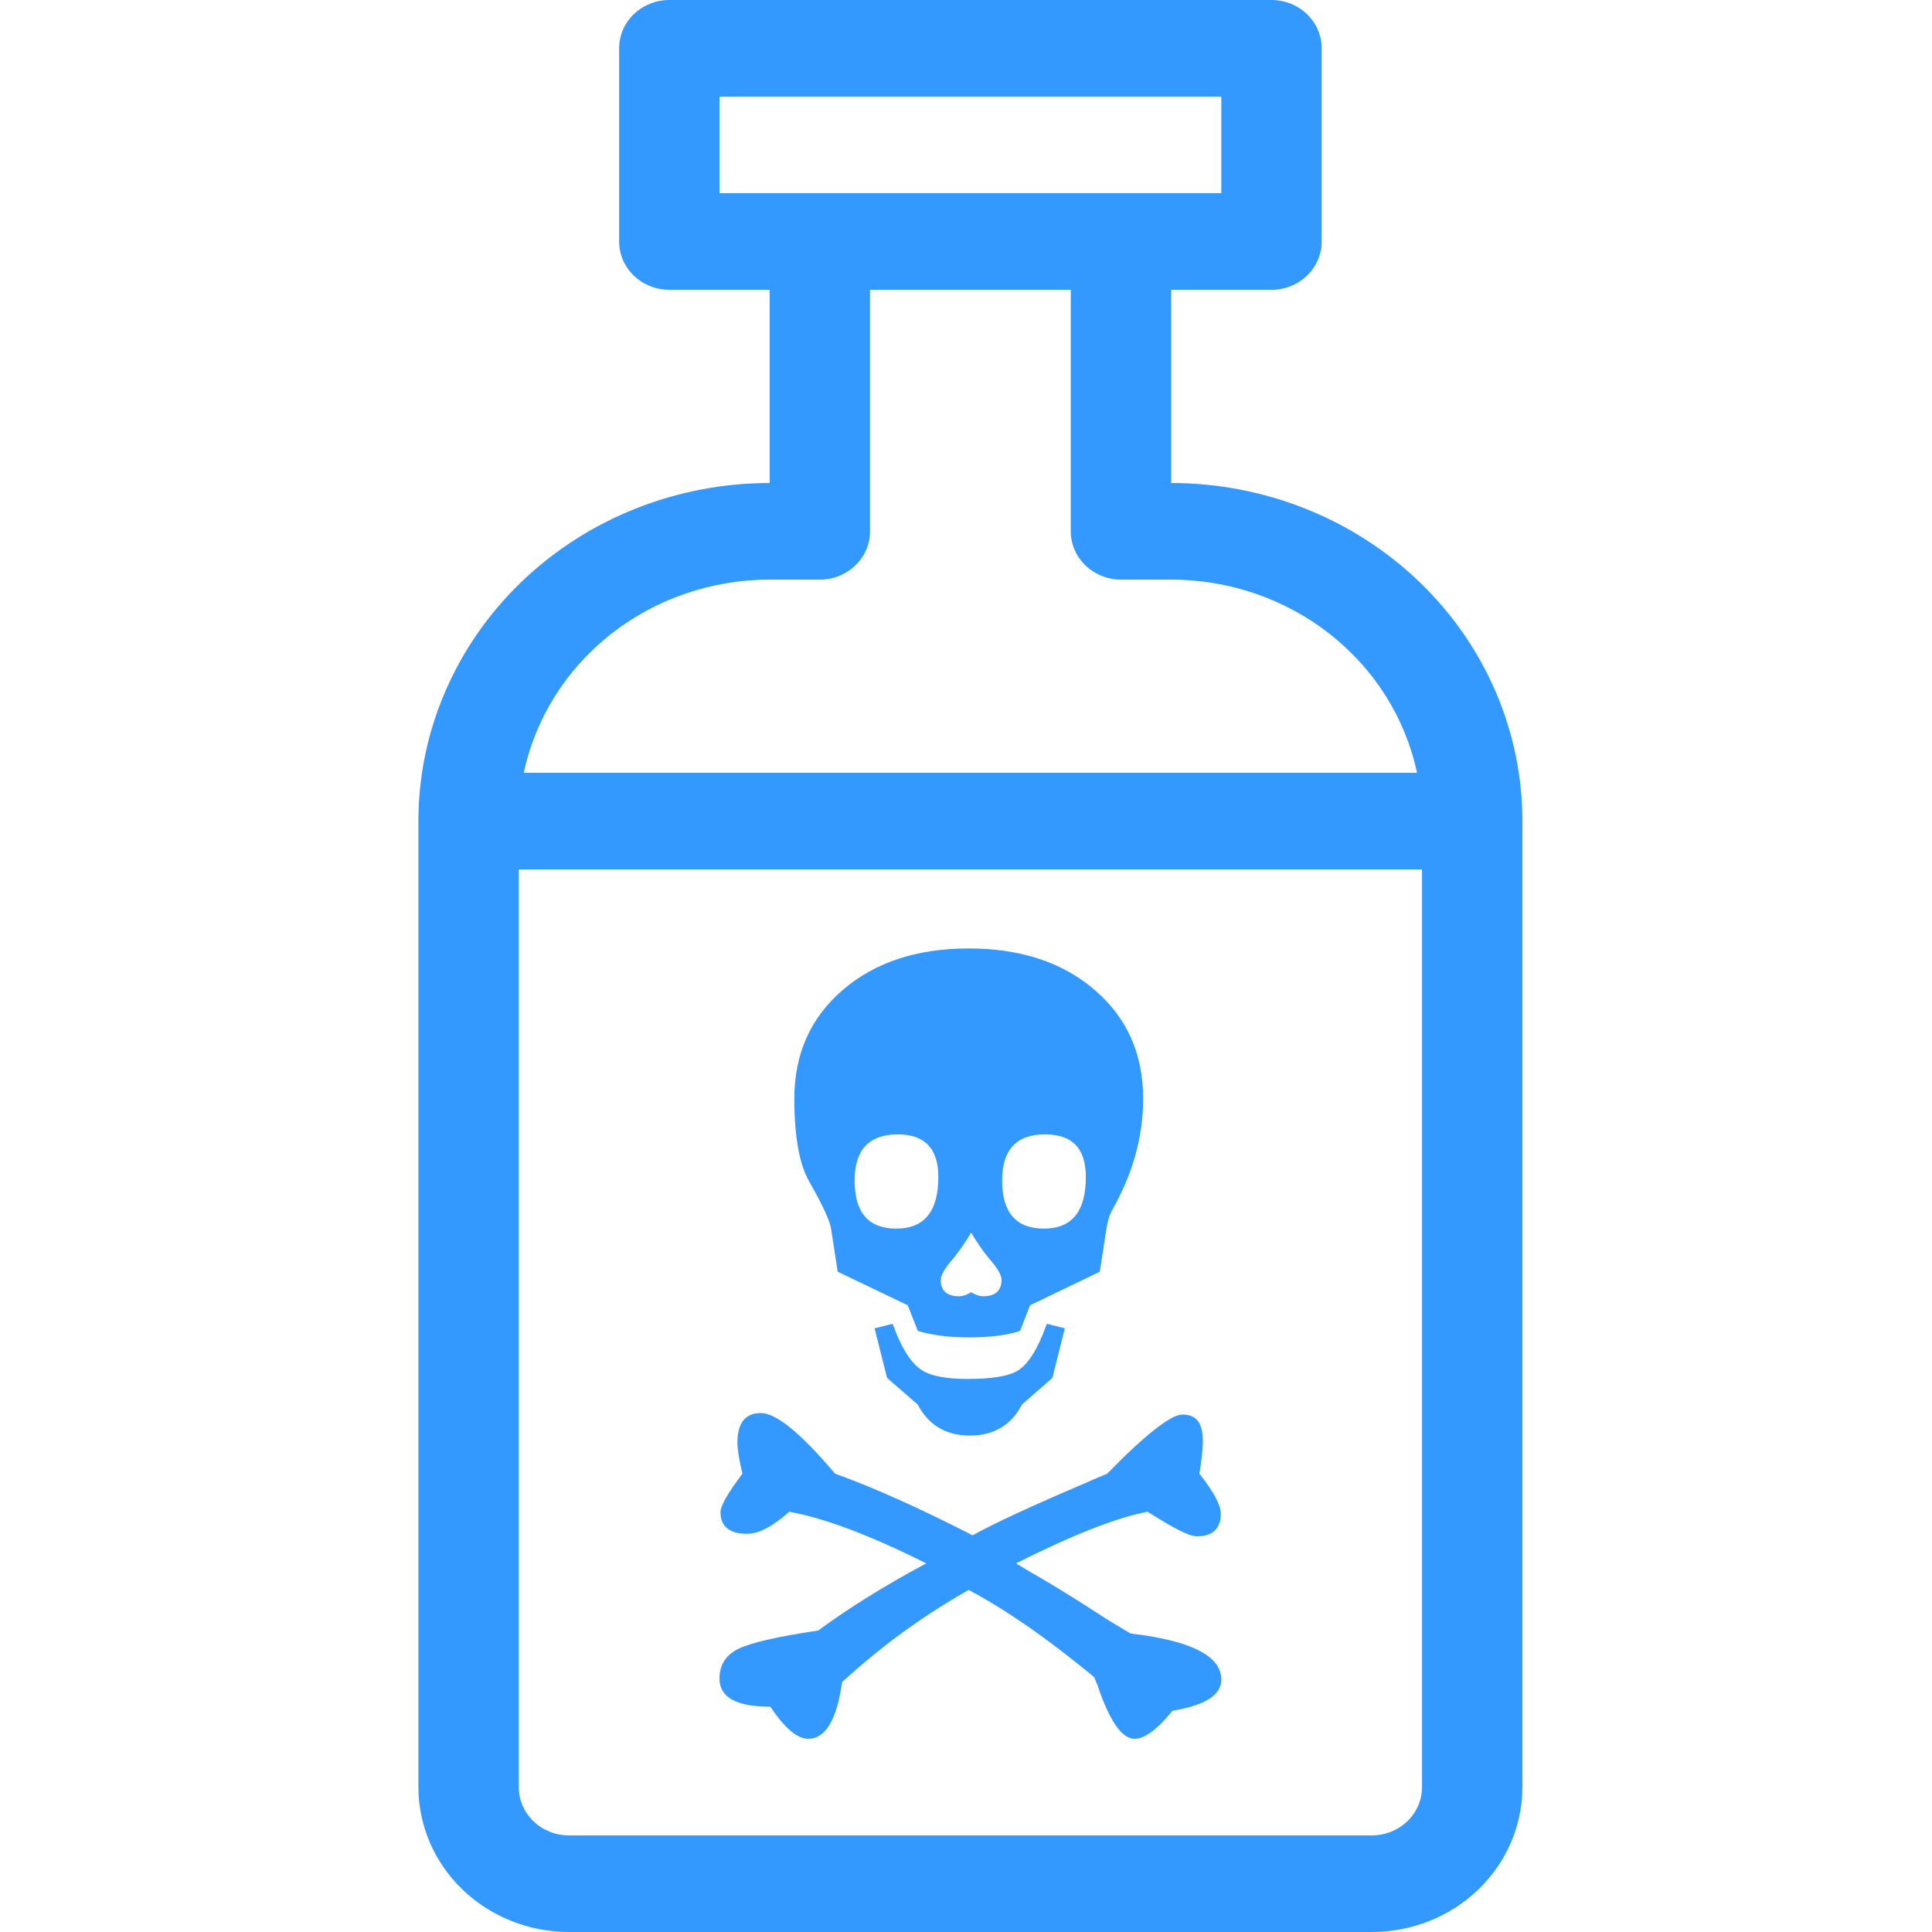 <svg width="157" height="157" viewBox="0 0 157 157" fill="none" xmlns="http://www.w3.org/2000/svg">
<path d="M79.039 124.764C80.793 123.787 83.871 122.361 88.272 120.487C88.488 120.379 89.055 120.135 89.973 119.754C91.538 118.152 92.834 116.95 93.861 116.149C94.886 115.349 95.629 114.948 96.088 114.948C96.655 114.948 97.073 115.125 97.343 115.477C97.612 115.83 97.748 116.373 97.748 117.106C97.748 117.731 97.653 118.613 97.464 119.754C98.625 121.22 99.206 122.306 99.206 123.012C99.206 123.61 99.043 124.065 98.72 124.377C98.396 124.689 97.91 124.845 97.262 124.845C96.938 124.845 96.445 124.675 95.784 124.336C95.122 123.997 94.279 123.501 93.253 122.849C90.769 123.311 87.205 124.71 82.562 127.044C83.156 127.397 83.588 127.655 83.859 127.818C85.478 128.741 87.476 129.977 89.852 131.524C90.148 131.715 90.823 132.122 91.876 132.746C96.789 133.317 99.247 134.566 99.247 136.494C99.247 137.743 97.924 138.585 95.278 139.019C94.037 140.539 93.01 141.3 92.201 141.3C91.229 141.3 90.284 140.023 89.366 137.471C89.285 137.2 89.136 136.806 88.92 136.29C85.14 133.168 81.739 130.805 78.716 129.203C75.016 131.294 71.588 133.792 68.43 136.697C67.998 139.766 67.08 141.299 65.676 141.299C64.785 141.299 63.759 140.43 62.598 138.693C59.844 138.693 58.468 137.933 58.468 136.412C58.468 135.298 58.98 134.491 60.006 133.988C61.032 133.486 63.192 132.991 66.485 132.502C68.951 130.683 71.879 128.864 75.266 127.044C70.717 124.763 67.007 123.365 64.137 122.849C63.462 123.447 62.841 123.895 62.274 124.194C61.707 124.493 61.18 124.642 60.694 124.642C59.992 124.642 59.459 124.493 59.095 124.194C58.73 123.895 58.548 123.46 58.548 122.891C58.548 122.375 59.142 121.33 60.33 119.754C60.06 118.641 59.925 117.8 59.925 117.229C59.925 116.415 60.087 115.811 60.411 115.417C60.735 115.024 61.207 114.827 61.828 114.827C62.449 114.827 63.259 115.234 64.258 116.049C65.256 116.863 66.458 118.099 67.862 119.755C70.966 120.868 74.691 122.538 79.039 124.764Z" fill="#3399FF"/>
<path d="M86.53 107.943L85.518 111.975L83.047 114.133C82.617 114.975 82.045 115.606 81.331 116.027C80.619 116.448 79.778 116.658 78.81 116.658C76.873 116.658 75.46 115.817 74.572 114.133L72.087 111.975L71.069 107.943L72.535 107.576C72.697 107.983 72.818 108.296 72.899 108.513C73.519 109.952 74.199 110.902 74.941 111.364C75.683 111.826 76.916 112.056 78.641 112.056C80.583 112.056 81.923 111.839 82.665 111.404C83.407 110.97 84.087 110.006 84.707 108.513C84.788 108.296 84.909 107.983 85.071 107.576L86.53 107.943Z" fill="#3399FF"/>
<path d="M88.968 80.454C86.349 78.2 82.934 77.073 78.722 77.073C74.511 77.073 71.096 78.2 68.477 80.454C65.858 82.708 64.549 85.653 64.549 89.292C64.549 92.415 64.967 94.682 65.804 96.094C66.884 97.994 67.465 99.271 67.546 99.922L68.072 103.343L73.768 106.072L74.582 108.15C75.093 108.313 75.698 108.441 76.397 108.536C77.097 108.632 77.877 108.679 78.738 108.679C80.486 108.679 81.871 108.503 82.894 108.15L83.704 106.072L89.373 103.343L89.9 99.922C90.007 99.271 90.143 98.782 90.305 98.456C92.032 95.47 92.896 92.415 92.896 89.292C92.896 85.653 91.586 82.707 88.968 80.454ZM72.83 99.84C70.576 99.84 69.449 98.537 69.449 95.93C69.449 94.682 69.74 93.744 70.325 93.119C70.908 92.495 71.784 92.183 72.952 92.183C75.152 92.183 76.252 93.337 76.252 95.644C76.252 98.442 75.111 99.84 72.83 99.84ZM79.889 105.336C79.592 105.336 79.268 105.228 78.918 105.01C78.567 105.228 78.242 105.336 77.946 105.336C77.46 105.336 77.089 105.228 76.832 105.01C76.576 104.793 76.448 104.467 76.448 104.033C76.448 103.626 76.771 103.055 77.419 102.322C77.932 101.698 78.432 100.978 78.918 100.163C79.376 100.951 79.876 101.67 80.416 102.322C81.064 103.055 81.388 103.612 81.388 103.992C81.388 104.888 80.888 105.336 79.889 105.336ZM84.837 99.84C82.569 99.84 81.435 98.537 81.435 95.93C81.435 93.432 82.596 92.183 84.918 92.183C86.025 92.183 86.854 92.468 87.408 93.038C87.961 93.608 88.239 94.477 88.239 95.644C88.239 98.442 87.105 99.84 84.837 99.84Z" fill="#3399FF"/>
<path fill-rule="evenodd" clip-rule="evenodd" d="M50.312 3.925C50.312 2.884 50.741 1.886 51.506 1.15C52.271 0.414 53.308 0 54.39 0H103.325C104.406 0 105.443 0.414 106.208 1.15C106.973 1.886 107.403 2.884 107.403 3.925V19.625C107.403 20.666 106.973 21.664 106.208 22.4C105.443 23.137 104.406 23.55 103.325 23.55H95.169V39.25C102.74 39.25 110 42.145 115.354 47.297C120.707 52.45 123.714 59.438 123.714 66.725V145.225C123.714 148.348 122.425 151.343 120.131 153.551C117.837 155.759 114.725 157 111.481 157H46.234C42.989 157 39.877 155.759 37.583 153.551C35.289 151.343 34 148.348 34 145.225V66.725C34 59.438 37.008 52.45 42.361 47.297C47.714 42.145 54.975 39.25 62.545 39.25V23.55H54.39C53.308 23.55 52.271 23.137 51.506 22.4C50.741 21.664 50.312 20.666 50.312 19.625V3.925ZM70.701 23.55H87.013V43.175C87.013 44.216 87.443 45.214 88.207 45.95C88.972 46.687 90.009 47.1 91.091 47.1H95.169C99.869 47.101 104.424 48.663 108.065 51.524C111.706 54.385 114.209 58.368 115.151 62.8H42.564C43.505 58.368 46.008 54.385 49.649 51.524C53.29 48.663 57.845 47.101 62.545 47.1H66.623C67.705 47.1 68.742 46.687 69.507 45.95C70.272 45.214 70.701 44.216 70.701 43.175V23.55ZM42.156 70.65V145.225C42.156 146.266 42.586 147.264 43.35 148C44.115 148.736 45.152 149.15 46.234 149.15H111.481C112.562 149.15 113.599 148.736 114.364 148C115.129 147.264 115.558 146.266 115.558 145.225V70.65H42.156ZM58.468 7.85V15.7H99.247V7.85H58.468Z" fill="#3399FF"/>
</svg>
